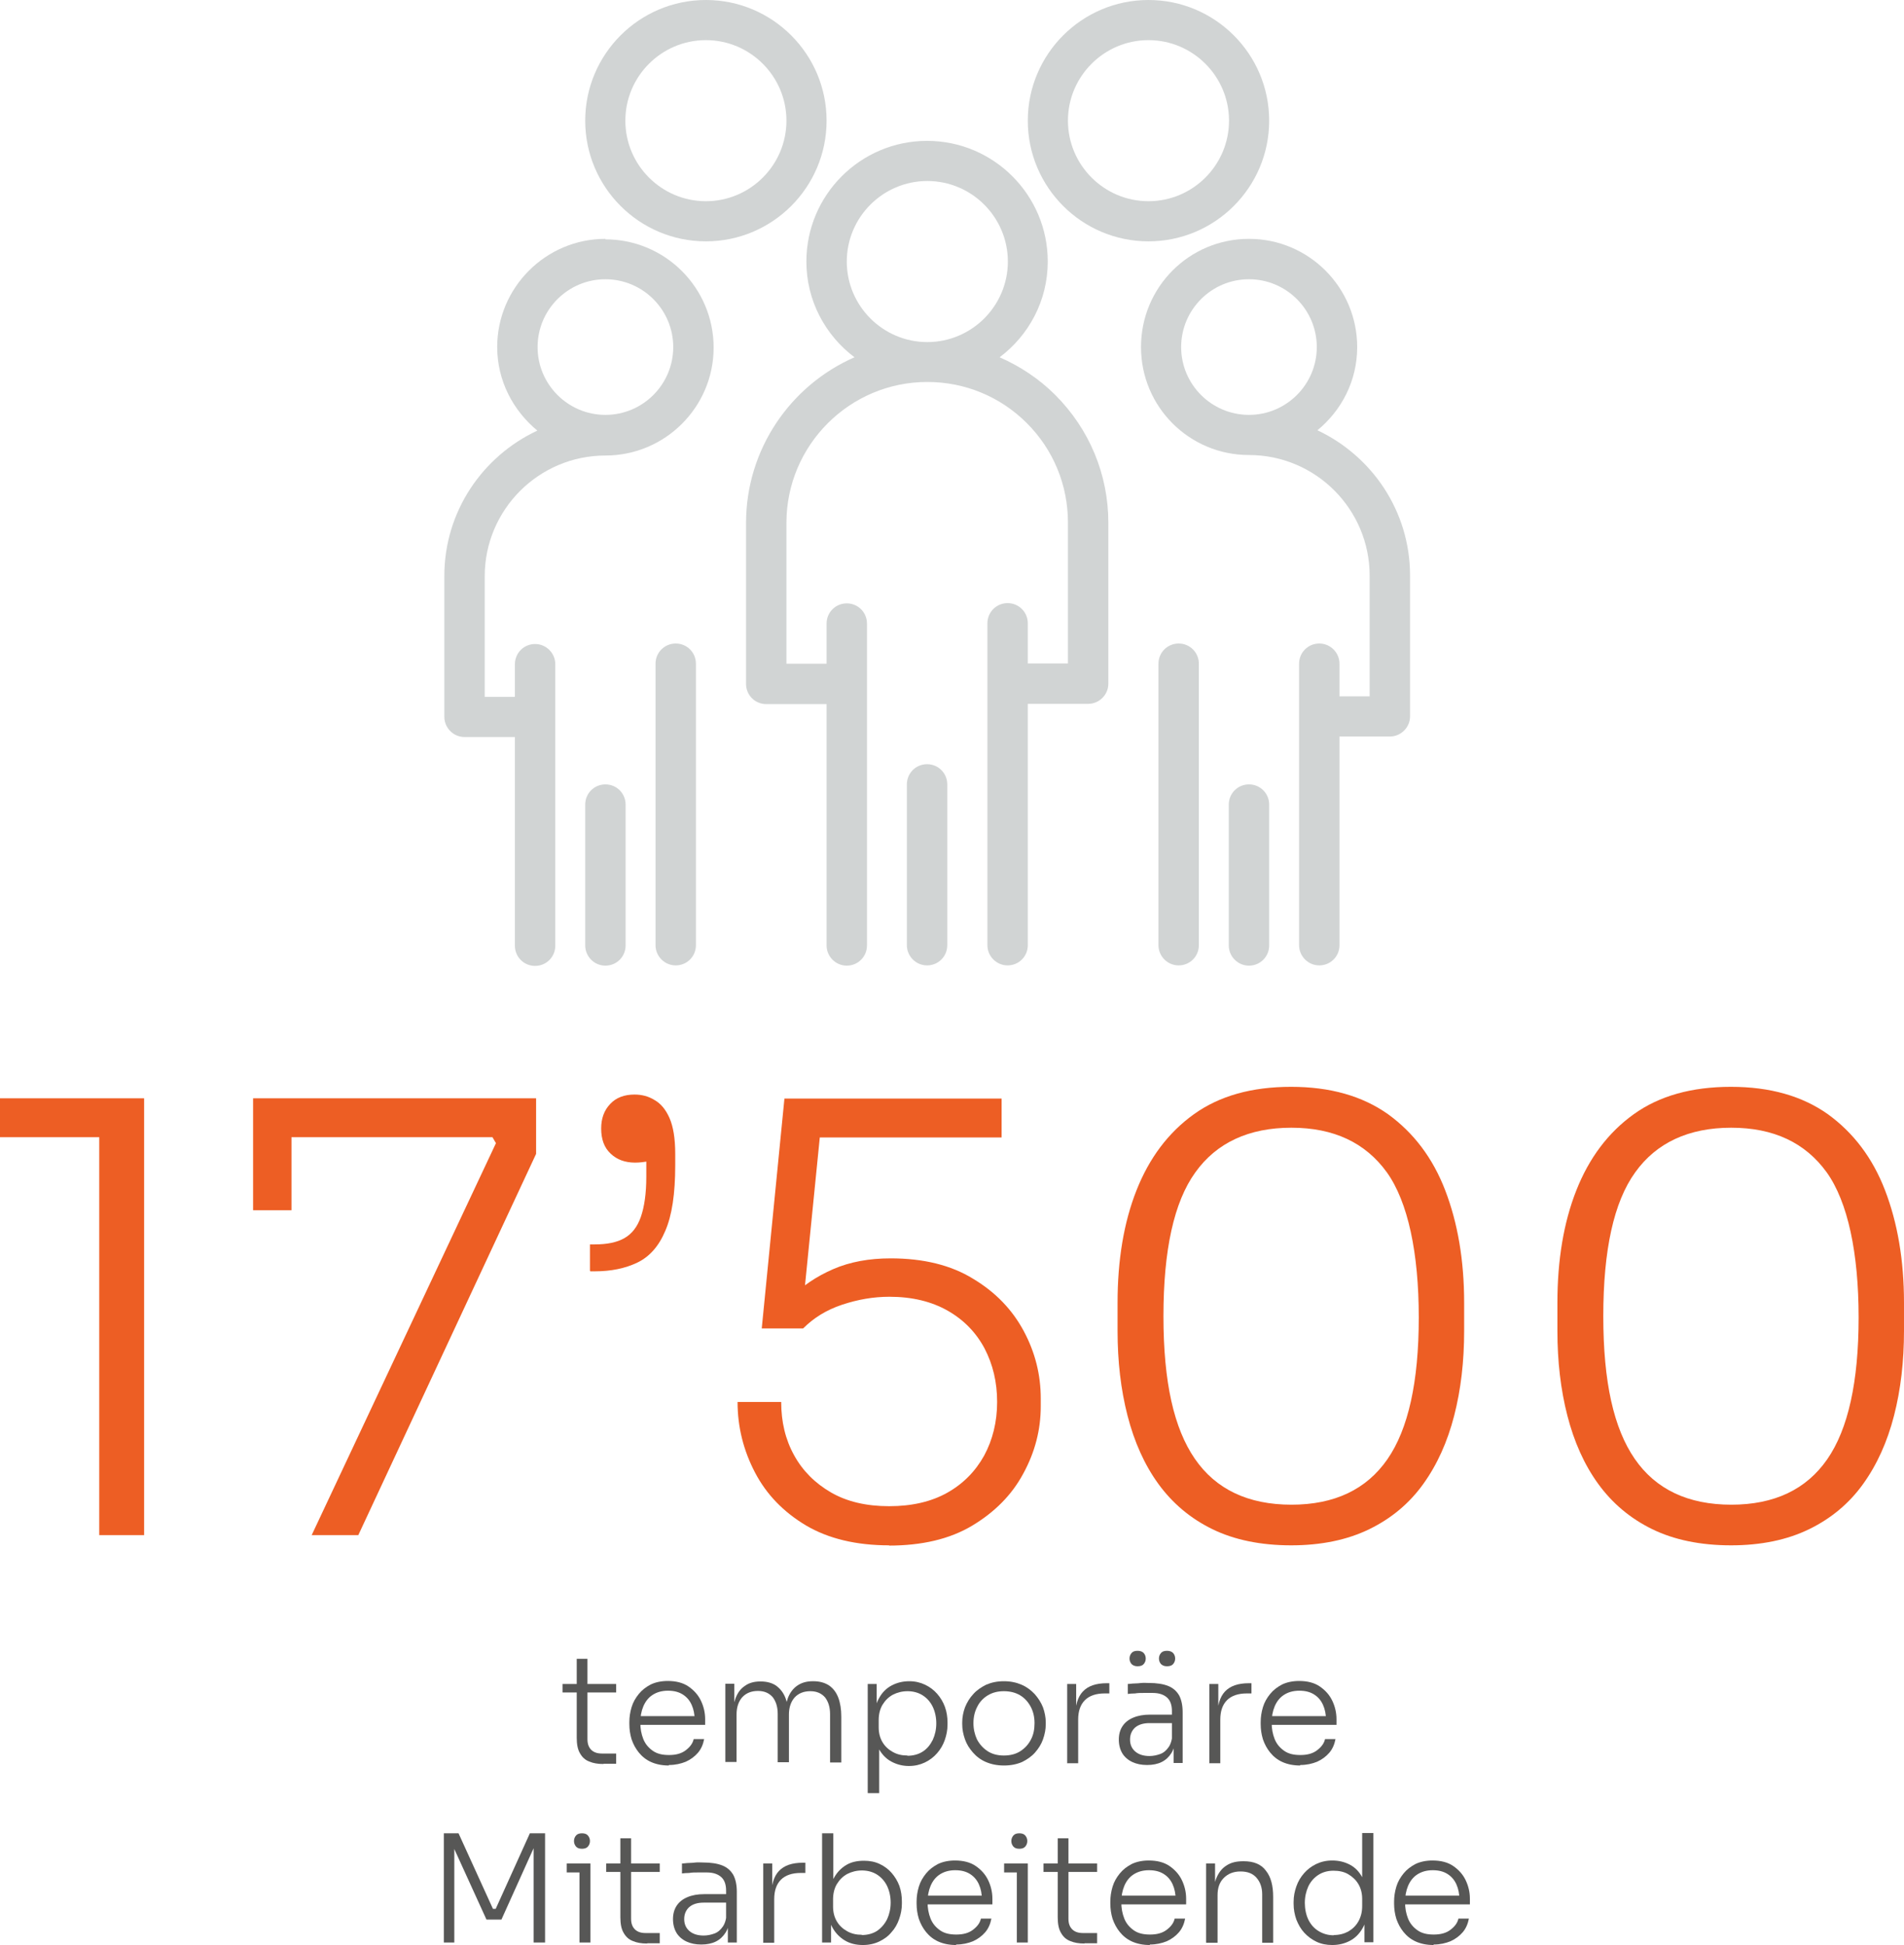 <?xml version="1.0" encoding="UTF-8"?>
<svg id="Calque_2" data-name="Calque 2" xmlns="http://www.w3.org/2000/svg" viewBox="0 0 76.36 78.01">
  <defs>
    <style>
      .cls-1 {
        fill: #575756;
      }

      .cls-1, .cls-2, .cls-3 {
        stroke-width: 0px;
      }

      .cls-2 {
        fill: #d1d4d4;
      }

      .cls-3 {
        fill: #ed5e24;
      }
    </style>
  </defs>
  <g id="Txt_Vecto">
    <g id="DE_Flexsis_Collaborateurs">
      <g>
        <g>
          <path class="cls-1" d="m22.56,67.88v-.34h2.15v.34h-2.15Zm1.64,2.87c-.22,0-.41-.03-.57-.1-.16-.06-.28-.17-.37-.33-.09-.15-.13-.36-.13-.62v-3.17h.43v3.23c0,.18.05.32.15.42.1.1.24.15.43.15h.57v.41h-.5Z"/>
          <path class="cls-1" d="m26.82,70.81c-.27,0-.51-.05-.71-.14-.2-.09-.36-.22-.49-.38s-.22-.33-.29-.53c-.06-.2-.09-.4-.09-.61v-.08c0-.2.03-.4.09-.6.06-.2.16-.37.29-.53.13-.16.29-.28.48-.38.19-.09.42-.14.68-.14.33,0,.61.07.83.22.22.15.39.34.5.57.11.23.17.48.17.74v.23h-2.84v-.35h2.53l-.11.17c0-.24-.04-.44-.12-.62-.08-.18-.2-.32-.36-.42-.16-.1-.35-.15-.59-.15-.25,0-.45.06-.62.17s-.29.27-.37.46-.12.41-.12.65.04.46.12.66c.08.2.21.35.38.47.17.12.38.17.65.17.28,0,.5-.06.67-.19s.28-.27.32-.45h.42c-.04.21-.12.4-.25.55-.13.15-.29.27-.49.36-.2.08-.42.13-.67.13Z"/>
          <path class="cls-1" d="m29.09,70.71v-3.18h.36v1.34h-.07c0-.29.04-.54.12-.76.08-.21.2-.38.37-.49.16-.12.37-.18.62-.18h.02c.25,0,.46.06.62.17.16.12.29.28.37.49.08.21.12.47.12.76h-.14c0-.29.04-.54.12-.76.08-.21.21-.38.37-.49.17-.12.38-.18.63-.18h.02c.25,0,.46.06.63.17.17.12.29.28.37.49s.12.47.12.76v1.84h-.45v-1.94c0-.28-.07-.5-.2-.67-.14-.16-.33-.25-.59-.25s-.47.08-.63.25c-.15.17-.23.4-.23.69v1.91h-.45v-1.94c0-.28-.07-.5-.2-.67-.14-.16-.33-.25-.59-.25s-.47.08-.63.25c-.15.17-.23.4-.23.69v1.91h-.45Z"/>
          <path class="cls-1" d="m34.8,71.91v-4.37h.36v1.36h-.11c.02-.31.08-.58.21-.8.12-.22.29-.39.5-.5.21-.11.44-.17.71-.17.23,0,.44.05.63.14s.35.21.49.37c.13.15.24.33.31.53.07.2.1.4.1.62v.08c0,.22-.04.42-.11.62-.07.2-.17.37-.31.53-.13.15-.3.28-.49.37-.19.09-.4.14-.64.14-.25,0-.48-.06-.69-.17-.21-.11-.38-.28-.51-.51-.13-.22-.2-.5-.21-.83l.22.45v2.15h-.45Zm1.59-1.49c.24,0,.45-.06.62-.17.17-.11.3-.27.4-.47.09-.2.14-.42.14-.66s-.05-.47-.14-.66c-.09-.19-.23-.35-.4-.46-.17-.11-.38-.17-.61-.17-.22,0-.41.05-.59.14-.18.1-.31.23-.42.41-.1.17-.15.38-.15.61v.29c0,.22.05.42.15.59s.24.3.42.4c.18.1.37.14.59.14Z"/>
          <path class="cls-1" d="m40.26,70.81c-.27,0-.51-.05-.72-.14-.21-.09-.38-.22-.52-.38-.14-.16-.25-.33-.32-.53-.07-.2-.11-.4-.11-.6v-.08c0-.2.04-.41.11-.6.08-.2.19-.38.33-.53.14-.16.32-.28.52-.38.21-.09.44-.14.71-.14s.5.05.71.14c.21.09.38.22.53.38.14.16.25.33.33.53.07.2.11.4.11.6v.08c0,.2-.04.4-.11.6-.07.2-.18.37-.32.53s-.32.28-.52.38c-.21.09-.45.14-.72.14Zm0-.4c.26,0,.49-.06.67-.18.18-.12.32-.27.42-.47.1-.19.14-.41.14-.65s-.05-.46-.15-.65c-.1-.19-.24-.35-.42-.46-.18-.11-.4-.17-.66-.17s-.47.06-.65.17c-.18.11-.33.27-.42.46-.1.19-.15.41-.15.65s.05.45.14.65c.1.19.24.35.42.47.18.12.4.18.66.18Z"/>
          <path class="cls-1" d="m42.8,70.71v-3.17h.36v1.33h-.04c0-.46.1-.81.31-1.03s.52-.33.96-.33h.1v.41h-.19c-.34,0-.61.09-.79.27-.18.18-.27.44-.27.78v1.75h-.45Z"/>
          <path class="cls-1" d="m46,70.79c-.22,0-.42-.04-.59-.12-.17-.08-.31-.2-.4-.35-.09-.15-.14-.34-.14-.55s.05-.39.15-.54c.1-.15.24-.26.43-.34s.41-.12.68-.12h.93v.34h-.96c-.25,0-.44.06-.58.18-.13.12-.2.28-.2.48s.07.36.21.48c.14.12.33.18.57.18.15,0,.29-.03.43-.08.14-.05.25-.15.34-.28.09-.13.14-.31.15-.54l.13.19c-.02.24-.07.43-.17.59-.1.16-.23.28-.39.36s-.36.12-.58.12Zm1.07-.08v-.95h-.07v-1.13c0-.24-.06-.42-.19-.54s-.32-.19-.58-.19c-.12,0-.24,0-.36,0s-.24,0-.35.02c-.11,0-.21.01-.29.02v-.4c.09,0,.18-.02.27-.02.09,0,.19-.01.28-.02s.19,0,.29,0c.32,0,.58.04.78.12.2.08.34.21.44.38.09.17.14.4.14.67v2.04h-.36Zm-1.45-3.88c-.1,0-.18-.03-.24-.09-.05-.06-.08-.13-.08-.22s.03-.16.08-.22c.05-.06.13-.09.24-.09.11,0,.19.03.25.09.05.06.08.13.08.22s-.03.16-.08.22c-.05.06-.13.09-.25.09Zm1.18,0c-.1,0-.18-.03-.24-.09-.05-.06-.08-.13-.08-.22s.03-.16.08-.22c.05-.06.13-.09.24-.09.11,0,.19.03.25.09.05.06.08.13.08.22s-.03.16-.08.22c-.05.06-.13.09-.25.09Z"/>
          <path class="cls-1" d="m48.5,70.71v-3.17h.36v1.33h-.04c0-.46.1-.81.31-1.03s.52-.33.96-.33h.1v.41h-.19c-.34,0-.61.09-.79.27-.18.18-.27.44-.27.78v1.75h-.45Z"/>
          <path class="cls-1" d="m52.14,70.81c-.27,0-.51-.05-.71-.14-.2-.09-.36-.22-.49-.38s-.22-.33-.29-.53c-.06-.2-.09-.4-.09-.61v-.08c0-.2.03-.4.09-.6.06-.2.16-.37.29-.53.13-.16.29-.28.48-.38.19-.09.42-.14.68-.14.33,0,.61.07.83.22.22.15.39.34.5.57.11.23.17.48.17.74v.23h-2.84v-.35h2.53l-.11.17c0-.24-.04-.44-.12-.62-.08-.18-.2-.32-.36-.42-.16-.1-.35-.15-.59-.15-.25,0-.45.06-.62.17s-.29.27-.37.46-.12.41-.12.65.04.46.12.66c.08.2.21.35.38.47.17.12.38.17.65.17.28,0,.5-.06.67-.19s.28-.27.32-.45h.42c-.04.21-.12.4-.25.55-.13.15-.29.27-.49.36-.2.08-.42.13-.67.13Z"/>
          <path class="cls-1" d="m17.8,77.91v-4.38h.59l1.38,3.03h.11l1.37-3.03h.61v4.38h-.46v-3.87h.04s-1.33,2.95-1.33,2.95h-.6l-1.34-2.94h.05s0,3.86,0,3.86h-.42Z"/>
          <path class="cls-1" d="m22.73,75.1v-.36h.95v.36h-.95Zm.61-.95c-.11,0-.19-.03-.24-.09-.05-.06-.08-.13-.08-.22s.03-.16.08-.22c.05-.06.13-.09.24-.09s.19.03.24.09c.05.06.08.13.08.22s-.03.16-.08.22c-.05.06-.13.09-.24.09Zm-.1,3.76v-3.17h.44v3.17h-.44Z"/>
          <path class="cls-1" d="m24.31,75.08v-.34h2.15v.34h-2.15Zm1.64,2.87c-.22,0-.41-.03-.57-.1-.16-.06-.28-.17-.37-.33-.09-.15-.13-.36-.13-.62v-3.17h.43v3.23c0,.18.05.32.15.42.1.1.24.15.43.15h.57v.41h-.5Z"/>
          <path class="cls-1" d="m28.12,77.99c-.22,0-.42-.04-.59-.12-.17-.08-.31-.2-.4-.35-.09-.15-.14-.34-.14-.55s.05-.39.15-.54c.1-.15.24-.26.43-.34s.41-.12.68-.12h.93v.34h-.96c-.25,0-.44.06-.58.18-.13.12-.2.28-.2.48s.07.36.21.48c.14.12.33.18.57.18.15,0,.29-.03.43-.08.14-.05.25-.15.34-.28.09-.13.14-.31.15-.54l.13.19c-.02.24-.07.43-.17.59-.1.16-.23.28-.39.36s-.36.12-.58.12Zm1.07-.08v-.95h-.07v-1.13c0-.24-.06-.42-.19-.54s-.32-.19-.58-.19c-.12,0-.24,0-.36,0s-.24,0-.35.02c-.11,0-.21.01-.29.02v-.4c.09,0,.18-.02.27-.02.09,0,.19-.01.28-.02s.19,0,.29,0c.32,0,.58.04.78.12.2.08.34.21.44.38.09.17.14.4.14.67v2.04h-.36Z"/>
          <path class="cls-1" d="m30.61,77.91v-3.17h.36v1.33h-.04c0-.46.1-.81.31-1.03s.52-.33.96-.33h.1v.41h-.19c-.34,0-.61.09-.79.27-.18.18-.27.44-.27.78v1.75h-.45Z"/>
          <path class="cls-1" d="m34.61,78.01c-.28,0-.53-.06-.74-.19s-.37-.3-.49-.52c-.12-.22-.18-.48-.19-.77h.14v1.38h-.36v-4.38h.45v2.19l-.17.4c0-.32.07-.59.2-.81.12-.22.29-.39.49-.51s.44-.17.71-.17c.23,0,.44.04.63.13s.35.21.48.36c.13.15.24.33.31.52.07.2.1.41.1.63v.08c0,.22-.04.42-.11.62-.07.2-.17.38-.31.53-.13.16-.3.28-.49.37-.19.09-.41.14-.65.14Zm-.05-.4c.24,0,.45-.06.62-.17.17-.12.3-.27.4-.47.09-.2.14-.42.14-.66s-.05-.47-.14-.66c-.09-.19-.23-.35-.4-.46-.17-.11-.38-.17-.61-.17-.22,0-.41.05-.59.14-.18.1-.31.23-.42.41-.1.17-.15.38-.15.61v.29c0,.22.05.42.15.59s.24.3.42.4c.18.1.37.14.59.14Z"/>
          <path class="cls-1" d="m38.34,78.01c-.27,0-.51-.05-.71-.14-.2-.09-.36-.22-.49-.38s-.22-.33-.29-.53c-.06-.2-.09-.4-.09-.61v-.08c0-.2.03-.4.09-.6.06-.2.16-.37.29-.53.13-.16.29-.28.48-.38.19-.09.42-.14.68-.14.33,0,.61.07.83.22.22.15.39.34.5.57.11.23.17.48.17.74v.23h-2.84v-.35h2.53l-.11.17c0-.24-.04-.44-.12-.62-.08-.18-.2-.32-.36-.42-.16-.1-.35-.15-.59-.15-.25,0-.45.06-.62.17s-.29.27-.37.46-.12.41-.12.65.04.46.12.66c.08.2.21.35.38.47.17.12.38.17.65.17.28,0,.5-.06.67-.19s.28-.27.32-.45h.42c-.04.21-.12.4-.25.55-.13.15-.29.27-.49.36-.2.08-.42.13-.67.13Z"/>
          <path class="cls-1" d="m40.27,75.1v-.36h.95v.36h-.95Zm.61-.95c-.11,0-.19-.03-.24-.09-.05-.06-.08-.13-.08-.22s.03-.16.08-.22c.05-.06.13-.09.24-.09s.19.03.24.09c.05.06.08.13.08.22s-.03.16-.08.22c-.05.06-.13.09-.24.09Zm-.1,3.76v-3.17h.44v3.17h-.44Z"/>
          <path class="cls-1" d="m41.85,75.08v-.34h2.15v.34h-2.15Zm1.64,2.87c-.22,0-.41-.03-.57-.1-.16-.06-.28-.17-.37-.33-.09-.15-.13-.36-.13-.62v-3.17h.43v3.23c0,.18.05.32.15.42.1.1.24.15.43.15h.57v.41h-.5Z"/>
          <path class="cls-1" d="m46.11,78.01c-.27,0-.51-.05-.71-.14-.2-.09-.36-.22-.49-.38s-.22-.33-.29-.53c-.06-.2-.09-.4-.09-.61v-.08c0-.2.03-.4.09-.6.06-.2.16-.37.29-.53.13-.16.29-.28.48-.38.19-.09.42-.14.68-.14.33,0,.61.07.83.22.22.15.39.34.5.57.11.23.17.48.17.74v.23h-2.84v-.35h2.53l-.11.17c0-.24-.04-.44-.12-.62-.08-.18-.2-.32-.36-.42-.16-.1-.35-.15-.59-.15-.25,0-.45.06-.62.17s-.29.27-.37.46-.12.41-.12.65.04.46.12.66c.08.2.21.35.38.47.17.12.38.17.65.17.28,0,.5-.06.67-.19s.28-.27.32-.45h.42c-.04.21-.12.4-.25.55-.13.15-.29.27-.49.36-.2.08-.42.13-.67.13Z"/>
          <path class="cls-1" d="m48.37,77.91v-3.17h.36v1.33h-.07c0-.3.04-.55.13-.76s.22-.38.4-.49c.18-.12.4-.17.67-.17h.02c.4,0,.7.12.89.38.2.25.29.6.29,1.05v1.84h-.44v-1.94c0-.28-.08-.5-.23-.67-.15-.17-.36-.25-.64-.25s-.5.09-.67.26c-.17.17-.25.4-.25.69v1.91h-.45Z"/>
          <path class="cls-1" d="m53.43,78.01c-.23,0-.44-.04-.63-.13s-.35-.21-.49-.36c-.14-.15-.24-.33-.32-.53-.07-.2-.11-.41-.11-.63v-.08c0-.22.04-.42.11-.62.07-.2.17-.37.31-.53.13-.15.3-.28.49-.37s.4-.14.64-.14c.27,0,.5.06.71.17s.37.28.49.5c.12.22.19.48.2.8l-.2-.37v-2.2h.45v4.38h-.36v-1.41h.14c0,.33-.08.61-.21.84-.13.23-.3.4-.51.51s-.44.17-.71.17Zm.06-.4c.22,0,.41-.05.58-.14.17-.1.31-.23.41-.41.1-.18.15-.38.15-.61v-.29c0-.22-.05-.42-.15-.59-.1-.17-.24-.3-.41-.4-.17-.1-.37-.14-.59-.14-.24,0-.44.06-.61.17-.17.11-.31.27-.4.46-.09.2-.14.42-.14.66s.05.48.14.67c.1.2.23.35.41.46.18.11.38.17.61.17Z"/>
          <path class="cls-1" d="m57.49,78.01c-.27,0-.51-.05-.71-.14-.2-.09-.36-.22-.49-.38s-.22-.33-.29-.53c-.06-.2-.09-.4-.09-.61v-.08c0-.2.03-.4.09-.6.06-.2.16-.37.29-.53.13-.16.29-.28.48-.38.19-.09.42-.14.68-.14.33,0,.61.07.83.22.22.15.39.34.5.57.11.23.17.48.17.74v.23h-2.84v-.35h2.53l-.11.17c0-.24-.04-.44-.12-.62-.08-.18-.2-.32-.36-.42-.16-.1-.35-.15-.59-.15-.25,0-.45.06-.62.17s-.29.27-.37.46-.12.41-.12.65.04.46.12.66c.08.2.21.35.38.47.17.12.38.17.65.17.28,0,.5-.06.67-.19s.28-.27.32-.45h.42c-.04.21-.12.4-.25.55-.13.15-.29.27-.49.36-.2.08-.42.13-.67.13Z"/>
        </g>
        <g>
          <path class="cls-3" d="m3.98,61.57v-16.58l.79.62H0v-1.56h5.78v17.52s-1.8,0-1.8,0Z"/>
          <path class="cls-3" d="m12.5,61.57l7.39-15.72-.14-.24h-9.6v-1.56h11.35v2.23l-7.13,15.29s-1.87,0-1.87,0Zm-2.35-13.03v-4.49h1.54v4.49h-1.54Z"/>
          <path class="cls-3" d="m23.66,50.97v-1.06h.19c.5,0,.89-.08,1.19-.25.3-.17.52-.45.66-.85.14-.4.22-.94.22-1.61v-1.58l.43.82c-.1.06-.22.11-.38.14s-.33.05-.5.05c-.4,0-.73-.12-.98-.36-.26-.24-.38-.58-.38-1.01,0-.4.12-.73.36-.98.24-.26.57-.38.98-.38.29,0,.56.07.8.22.25.14.45.38.6.72s.23.82.23,1.44v.46c0,1.14-.13,2.01-.4,2.63-.26.62-.64,1.04-1.12,1.27-.48.23-1.05.35-1.7.35h-.19v-.02Z"/>
          <path class="cls-3" d="m35.66,61.98c-1.33,0-2.44-.27-3.34-.8-.9-.54-1.58-1.24-2.04-2.12-.46-.88-.7-1.82-.7-2.83h1.75c0,.8.17,1.51.52,2.14.34.62.84,1.12,1.48,1.49.64.37,1.42.55,2.33.55s1.69-.18,2.33-.54c.64-.36,1.13-.86,1.48-1.49.34-.63.52-1.35.52-2.15s-.17-1.5-.5-2.14c-.34-.64-.83-1.15-1.48-1.52s-1.43-.56-2.34-.56c-.64,0-1.27.11-1.9.32s-1.14.53-1.56.95h-1.66l.91-9.22h8.71v1.56h-7.73l.5-.62-.72,7.2-.55-.12c.5-.5,1.08-.89,1.75-1.18s1.44-.43,2.3-.43c1.31,0,2.42.27,3.31.82.9.54,1.57,1.24,2.03,2.1.46.86.68,1.76.68,2.7v.31c0,.94-.23,1.84-.7,2.7-.46.86-1.15,1.55-2.05,2.09-.9.54-2.02.8-3.35.8h.02Z"/>
          <path class="cls-3" d="m51.79,61.98c-1.23,0-2.29-.22-3.17-.65-.88-.43-1.6-1.04-2.16-1.81s-.97-1.69-1.24-2.74-.4-2.18-.4-3.4v-1.13c0-1.71.25-3.22.76-4.51s1.27-2.31,2.3-3.05c1.03-.74,2.33-1.1,3.9-1.1s2.86.37,3.89,1.1c1.02.74,1.79,1.75,2.29,3.05s.76,2.8.76,4.51v1.13c0,1.22-.13,2.35-.4,3.4s-.68,1.96-1.24,2.74c-.56.78-1.28,1.38-2.16,1.81s-1.93.65-3.14.65h.01Zm0-1.63c1.73,0,3.01-.61,3.85-1.82s1.26-3.11,1.26-5.69-.43-4.63-1.28-5.82c-.86-1.19-2.13-1.79-3.83-1.79s-3,.6-3.85,1.79c-.86,1.19-1.28,3.12-1.28,5.77s.42,4.5,1.26,5.72,2.13,1.84,3.88,1.84h-.01Z"/>
          <path class="cls-3" d="m69.43,61.98c-1.23,0-2.29-.22-3.17-.65s-1.6-1.04-2.16-1.81-.97-1.69-1.24-2.74-.4-2.18-.4-3.4v-1.13c0-1.71.25-3.22.76-4.51s1.27-2.31,2.3-3.05c1.03-.74,2.33-1.1,3.9-1.1s2.86.37,3.89,1.1c1.02.74,1.79,1.75,2.29,3.05s.76,2.8.76,4.51v1.13c0,1.22-.13,2.35-.4,3.4s-.68,1.96-1.24,2.74c-.56.78-1.28,1.38-2.16,1.81-.88.43-1.93.65-3.14.65h.01Zm0-1.63c1.73,0,3.01-.61,3.85-1.82s1.26-3.11,1.26-5.69-.43-4.63-1.28-5.82c-.86-1.19-2.13-1.79-3.83-1.79s-3,.6-3.85,1.79c-.86,1.19-1.28,3.12-1.28,5.77s.42,4.5,1.26,5.72c.84,1.22,2.13,1.84,3.88,1.84h-.01Z"/>
        </g>
        <path class="cls-2" d="m33.96,10.49c0-1.78,1.45-3.23,3.23-3.23s3.23,1.45,3.23,3.23-1.45,3.23-3.23,3.23-3.23-1.45-3.23-3.23m6.13,3.84c1.17-.88,1.93-2.27,1.93-3.84,0-2.67-2.17-4.84-4.84-4.84s-4.84,2.17-4.84,4.84c0,1.57.76,2.96,1.93,3.84-2.56,1.12-4.35,3.68-4.35,6.65v6.45c0,.45.36.81.81.81h2.42v9.68c0,.44.36.81.81.81s.81-.36.81-.81v-12.91c0-.45-.36-.81-.81-.81s-.81.36-.81.81v1.61h-1.61v-5.65c0-3.11,2.53-5.65,5.65-5.65,1.51,0,2.93.59,3.99,1.65,1.07,1.07,1.65,2.49,1.65,3.99v5.65h-1.61v-1.61c0-.45-.36-.81-.81-.81s-.81.36-.81.81v12.91c0,.44.36.81.81.81s.81-.36.81-.81v-9.68h2.42c.44,0,.81-.36.81-.81v-6.45c0-1.94-.76-3.76-2.13-5.13-.65-.65-1.41-1.15-2.23-1.51"/>
        <path class="cls-2" d="m37.18,30.65c-.45,0-.81.36-.81.81v6.45c0,.44.36.81.81.81s.81-.36.81-.81v-6.45c0-.45-.36-.81-.81-.81"/>
        <path class="cls-2" d="m28.31,1.61c1.78,0,3.23,1.45,3.23,3.23s-1.45,3.23-3.23,3.23-3.23-1.45-3.23-3.23,1.45-3.23,3.23-3.23m0,8.07c2.67,0,4.84-2.17,4.84-4.84S30.98,0,28.31,0s-4.84,2.17-4.84,4.84,2.17,4.84,4.84,4.84"/>
        <path class="cls-2" d="m46.06,1.61c1.78,0,3.23,1.45,3.23,3.23s-1.45,3.23-3.23,3.23-3.23-1.45-3.23-3.23,1.45-3.23,3.23-3.23m0,8.07c2.67,0,4.84-2.17,4.84-4.84s-2.17-4.84-4.84-4.84-4.84,2.17-4.84,4.84,2.17,4.84,4.84,4.84"/>
        <path class="cls-2" d="m27.1,25.81c-.45,0-.81.36-.81.81v11.29c0,.44.36.81.81.81s.81-.36.81-.81v-11.29c0-.45-.36-.81-.81-.81"/>
        <path class="cls-2" d="m24.28,31.46c-.45,0-.81.36-.81.81v5.65c0,.44.36.81.81.81s.81-.36.81-.81v-5.65c0-.45-.36-.81-.81-.81"/>
        <path class="cls-2" d="m24.28,16.64c-1.5,0-2.72-1.22-2.72-2.72s1.22-2.72,2.72-2.72,2.72,1.22,2.72,2.72-1.22,2.72-2.72,2.72m0-7.06c-2.39,0-4.34,1.95-4.34,4.34,0,1.35.64,2.55,1.61,3.35-2.2,1.03-3.73,3.25-3.73,5.83v5.65c0,.44.36.81.81.81h2.02v8.37c0,.45.36.81.81.81s.81-.36.81-.81v-11.29c0-.44-.36-.81-.81-.81s-.81.36-.81.81v1.31h-1.21v-4.84c0-2.67,2.17-4.84,4.84-4.84,2.39,0,4.34-1.94,4.34-4.33s-1.94-4.34-4.34-4.34"/>
        <path class="cls-2" d="m47.37,13.92c0-1.5,1.22-2.72,2.72-2.72s2.72,1.22,2.72,2.72-1.22,2.72-2.72,2.72-2.72-1.22-2.72-2.72m5.45,3.35c.98-.8,1.61-1.99,1.61-3.35,0-2.39-1.94-4.34-4.34-4.34s-4.33,1.94-4.33,4.34,1.94,4.33,4.33,4.33h0c2.67,0,4.84,2.17,4.84,4.84v4.84h-1.21v-1.31c0-.44-.36-.81-.81-.81s-.81.36-.81.81v11.29c0,.44.36.81.81.81s.81-.36.81-.81v-8.37h2.02c.44,0,.81-.36.81-.81v-5.65c0-2.58-1.53-4.8-3.73-5.83"/>
        <path class="cls-2" d="m47.27,25.81c-.45,0-.81.36-.81.81v11.29c0,.44.36.81.81.81s.81-.36.81-.81v-11.29c0-.45-.36-.81-.81-.81"/>
        <path class="cls-2" d="m50.09,31.46c-.45,0-.81.36-.81.81v5.65c0,.44.36.81.81.81s.81-.36.81-.81v-5.65c0-.45-.36-.81-.81-.81"/>
      </g>
    </g>
  </g>
</svg>